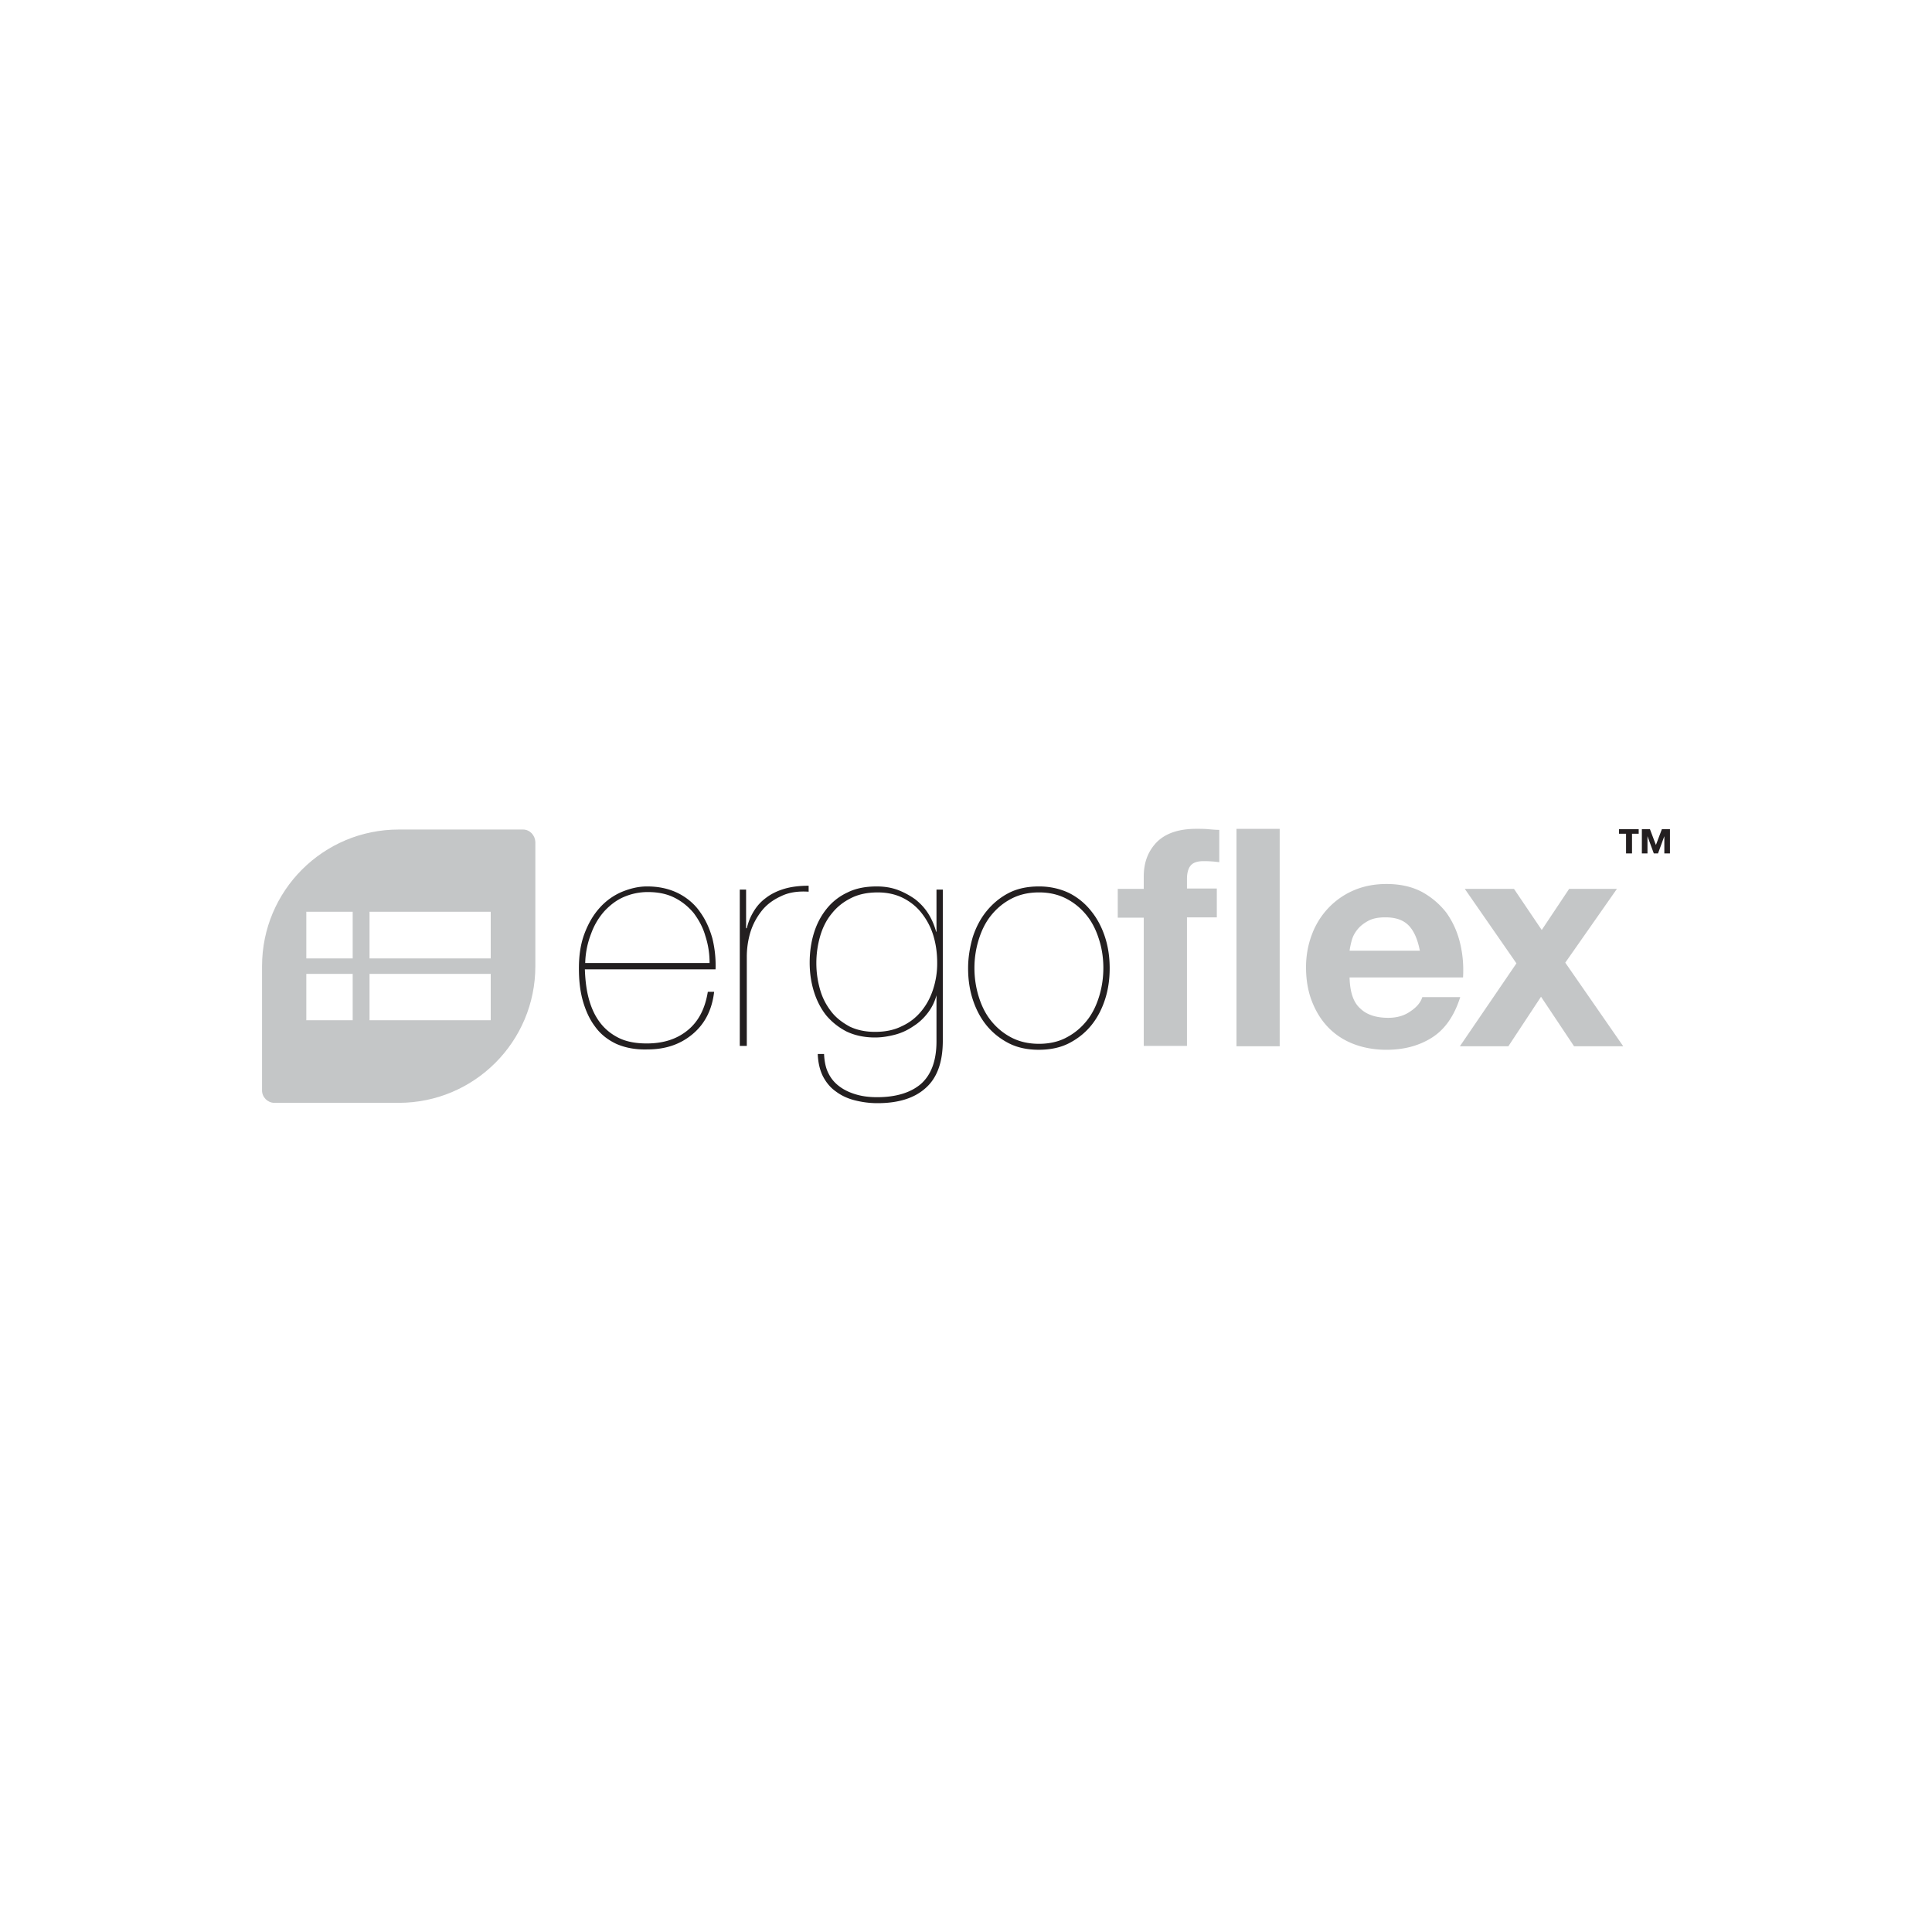 <!-- Generated by Vouchers4U.com --><svg xmlns="http://www.w3.org/2000/svg" width="200" height="200" viewBox="0 0 200 200" style="width:100%;height:100%;"><title>Ergoflex</title><path fill="#fff" d="M0 0h200v200H0z"/><path fill="#231f20" d="M60.946 103.364c.254.946.618 1.746 1.127 2.436s1.164 1.236 1.964 1.636c.8.4 1.782.582 2.909.582 1.709 0 3.091-.436 4.218-1.346s1.818-2.218 2.109-4h.654c-.218 1.891-.982 3.346-2.254 4.4s-2.8 1.564-4.654 1.564c-1.273.036-2.327-.182-3.236-.582-.909-.436-1.636-1.018-2.182-1.782-.582-.764-.982-1.673-1.273-2.691-.291-1.054-.4-2.146-.4-3.346 0-1.346.182-2.546.582-3.6s.909-1.927 1.564-2.654a6.513 6.513 0 0 1 2.254-1.636c.873-.364 1.746-.582 2.654-.582 1.273 0 2.327.254 3.273.727.909.473 1.673 1.127 2.218 1.927.582.8.982 1.709 1.273 2.727a11.67 11.67 0 0 1 .327 3.2H60.546c.036 1.054.146 2.073.4 3.018zm12.072-6.473c-.254-.909-.691-1.673-1.2-2.364-.546-.654-1.2-1.2-2-1.6s-1.709-.582-2.764-.582c-.873 0-1.709.182-2.473.509s-1.418.836-2 1.454a7.065 7.065 0 0 0-1.382 2.327 8.93 8.93 0 0 0-.618 3.054h12.873a8.88 8.88 0 0 0-.436-2.8zM76.582 108.309V92.091h.654v4h.073c.146-.618.364-1.164.691-1.709s.727-1.018 1.273-1.418c.509-.4 1.164-.727 1.891-.946s1.564-.327 2.546-.327v.618c-1.127-.073-2.073.073-2.873.473-.8.364-1.491.873-2 1.527s-.909 1.382-1.164 2.218a8.878 8.878 0 0 0-.364 2.582v9.164h-.727zM96.982 102.891c-.182.727-.473 1.346-.909 1.927s-.946 1.054-1.527 1.418c-.582.4-1.2.691-1.891.873s-1.382.291-2.073.291c-1.127 0-2.109-.218-2.946-.618a6.82 6.82 0 0 1-2.109-1.673c-.546-.691-.982-1.527-1.273-2.473s-.436-1.927-.436-2.982c0-1.091.146-2.109.436-3.054s.727-1.782 1.309-2.509a5.943 5.943 0 0 1 2.182-1.709c.873-.436 1.891-.618 3.018-.618.764 0 1.491.109 2.182.364a7.928 7.928 0 0 1 1.818.982c.546.436.982.909 1.346 1.491s.618 1.2.8 1.854h.036v-4.364h.654v15.636c0 2.218-.582 3.854-1.782 4.909-1.164 1.054-2.836 1.564-4.982 1.564-.836 0-1.6-.109-2.327-.291s-1.382-.473-1.964-.909c-.582-.4-1.018-.946-1.346-1.564-.327-.654-.509-1.418-.546-2.327h.654c.036.8.182 1.491.473 2.036.291.582.691 1.018 1.2 1.382s1.091.618 1.746.8c.654.182 1.346.254 2.073.254 1.964 0 3.491-.473 4.546-1.382 1.054-.946 1.6-2.4 1.6-4.4v-4.909h.036zm-.328-5.927a6.96 6.96 0 0 0-1.164-2.327c-.509-.691-1.164-1.236-1.927-1.636s-1.673-.618-2.691-.618c-1.054 0-1.964.182-2.764.582s-1.454.909-2 1.6c-.546.654-.946 1.454-1.2 2.327s-.4 1.818-.4 2.8c0 1.018.146 1.927.4 2.8s.654 1.6 1.164 2.254c.509.654 1.164 1.127 1.891 1.527.764.364 1.636.546 2.618.546 1.054 0 1.964-.182 2.764-.582.8-.364 1.454-.873 2-1.527s.946-1.382 1.236-2.254a8.628 8.628 0 0 0 .436-2.764c0-.946-.109-1.854-.364-2.727zM100.691 97.036c.327-1.018.8-1.927 1.418-2.691s1.382-1.418 2.291-1.891c.909-.473 1.964-.691 3.164-.691 1.164 0 2.218.254 3.127.691a6.806 6.806 0 0 1 2.291 1.891c.618.764 1.091 1.673 1.418 2.691s.473 2.073.473 3.2c0 1.127-.146 2.182-.473 3.2s-.8 1.927-1.418 2.691c-.618.764-1.382 1.382-2.291 1.854s-1.964.691-3.164.691c-1.164 0-2.218-.218-3.127-.691s-1.673-1.091-2.291-1.854c-.618-.764-1.091-1.673-1.418-2.691s-.473-2.073-.473-3.2c0-1.127.182-2.182.473-3.2zm.618 6.11c.291.946.691 1.782 1.273 2.509s1.273 1.309 2.109 1.746c.836.436 1.782.654 2.873.654 1.054 0 2.036-.218 2.836-.654.836-.436 1.527-1.018 2.109-1.746s.982-1.564 1.273-2.509c.291-.946.436-1.927.436-2.946s-.146-2-.436-2.909c-.291-.946-.691-1.782-1.273-2.509s-1.273-1.309-2.109-1.746c-.836-.436-1.782-.654-2.836-.654-1.091 0-2.036.218-2.873.654s-1.527 1.018-2.109 1.746c-.582.727-.982 1.564-1.273 2.509s-.436 1.927-.436 2.909c0 1.018.146 2 .436 2.946z"/><path fill="#c4c6c7" d="M115.709 95v-2.982h2.691v-1.273c0-1.454.436-2.618 1.346-3.564.909-.909 2.254-1.382 4.109-1.382.4 0 .8 0 1.2.036s.8.073 1.164.073v3.346a11.538 11.538 0 0 0-1.636-.109c-.618 0-1.054.146-1.309.436s-.4.764-.4 1.418v.982h3.091v2.982h-3.091v13.309h-4.473V94.999h-2.691zM128 85.8h4.473v22.509H128V85.8zM140.8 104.382c.654.654 1.636.982 2.909.982.909 0 1.673-.218 2.327-.691.654-.436 1.054-.946 1.2-1.454h3.927c-.618 1.964-1.6 3.346-2.909 4.182s-2.873 1.273-4.727 1.273c-1.273 0-2.436-.218-3.454-.618s-1.891-.982-2.618-1.746c-.727-.764-1.273-1.673-1.673-2.727s-.582-2.218-.582-3.454c0-1.236.218-2.364.618-3.418s.982-1.964 1.709-2.727c.727-.764 1.6-1.382 2.618-1.818s2.146-.654 3.382-.654c1.382 0 2.582.254 3.636.8a8.118 8.118 0 0 1 2.546 2.146c.654.909 1.127 1.927 1.418 3.091s.4 2.364.327 3.636h-11.746c.036 1.527.4 2.582 1.091 3.2zm5.054-8.546c-.546-.582-1.346-.873-2.436-.873-.727 0-1.309.109-1.782.364s-.836.546-1.127.909c-.291.364-.473.727-.582 1.127s-.182.764-.218 1.054h7.273c-.218-1.127-.582-2-1.127-2.582z"/><path fill="#c4c6c7" d="M151.636 92.018h5.091l2.873 4.254 2.836-4.254h4.946l-5.346 7.636 6 8.654h-5.091l-3.418-5.127-3.382 5.127h-5.018l5.854-8.582z"/><path fill="#231f20" d="M168.946 86.309v2.036h-.618v-2.036h-.727v-.473h2.036v.473h-.691zm3.345 2.037v-1.782l-.654 1.782h-.436l-.654-1.782v1.782h-.582v-2.509h.836l.618 1.636.618-1.636h.836v2.509h-.582z"/><path fill="#c4c6c7" d="M54.146 85.873H41.273c-7.818 0-14.146 6.327-14.146 14.146v12.873c0 .691.582 1.273 1.273 1.273h12.873c7.818 0 14.146-6.327 14.146-14.146V87.146c-.036-.691-.582-1.273-1.273-1.273zm-17.6 19.745H31.71v-4.8h4.8v4.8zm0-6.4H31.71v-4.836h4.8v4.836zm14.254 6.4H38.254v-4.8H50.8v4.8zm0-6.4H38.254v-4.836H50.8v4.836z"/></svg>